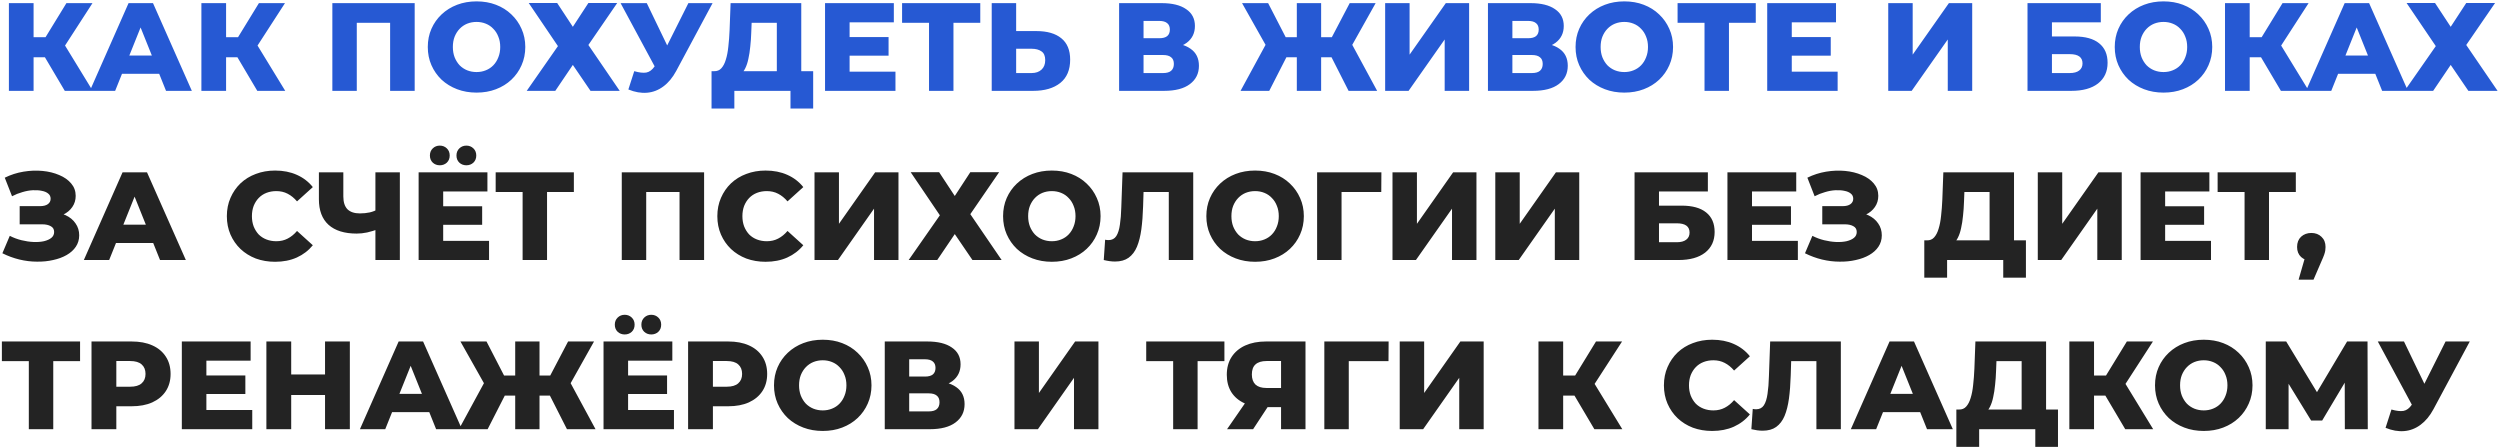 <?xml version="1.0" encoding="UTF-8"?> <svg xmlns="http://www.w3.org/2000/svg" width="798" height="143" viewBox="0 0 798 143" fill="none"><path d="M20.68 29L12.8 15.68L19.16 11.92L29.6 29H20.68ZM2.84 29V1H10.72V29H2.84ZM8.44 18.28V11.88H18.6V18.28H8.44ZM19.92 15.84L12.6 15.04L21.2 1H29.52L19.92 15.84ZM28.677 29L41.037 1H48.837L61.237 29H52.997L43.317 4.88H46.437L36.757 29H28.677ZM35.437 23.56L37.477 17.72H51.157L53.197 23.56H35.437ZM82.125 29L74.245 15.68L80.605 11.92L91.045 29H82.125ZM64.285 29V1H72.165V29H64.285ZM69.885 18.28V11.88H80.045V18.28H69.885ZM81.365 15.84L74.045 15.04L82.645 1H90.965L81.365 15.84ZM106.086 29V1H132.366V29H124.526V5.52L126.286 7.28H112.166L113.886 5.52V29H106.086ZM152.112 29.56C149.872 29.56 147.805 29.2 145.912 28.48C144.018 27.76 142.365 26.747 140.952 25.44C139.565 24.107 138.485 22.56 137.712 20.8C136.938 19.04 136.552 17.107 136.552 15C136.552 12.893 136.938 10.96 137.712 9.2C138.485 7.44 139.565 5.907 140.952 4.6C142.365 3.267 144.018 2.24 145.912 1.52C147.805 0.8 149.872 0.44 152.112 0.44C154.378 0.44 156.445 0.8 158.312 1.52C160.205 2.24 161.845 3.267 163.232 4.6C164.618 5.907 165.698 7.44 166.472 9.2C167.272 10.96 167.672 12.893 167.672 15C167.672 17.107 167.272 19.053 166.472 20.84C165.698 22.6 164.618 24.133 163.232 25.44C161.845 26.747 160.205 27.76 158.312 28.48C156.445 29.2 154.378 29.56 152.112 29.56ZM152.112 23C153.178 23 154.165 22.813 155.072 22.44C156.005 22.067 156.805 21.533 157.472 20.84C158.165 20.12 158.698 19.267 159.072 18.28C159.472 17.293 159.672 16.2 159.672 15C159.672 13.773 159.472 12.68 159.072 11.72C158.698 10.733 158.165 9.893 157.472 9.2C156.805 8.48 156.005 7.933 155.072 7.56C154.165 7.187 153.178 7 152.112 7C151.045 7 150.045 7.187 149.112 7.56C148.205 7.933 147.405 8.48 146.712 9.2C146.045 9.893 145.512 10.733 145.112 11.72C144.738 12.68 144.552 13.773 144.552 15C144.552 16.2 144.738 17.293 145.112 18.28C145.512 19.267 146.045 20.12 146.712 20.84C147.405 21.533 148.205 22.067 149.112 22.44C150.045 22.813 151.045 23 152.112 23ZM168.771 0.96H177.851L182.851 8.56L187.811 0.96H197.011L187.811 14.36L197.811 29H188.491L182.851 20.72L177.251 29H168.131L178.091 14.72L168.771 0.96ZM202.452 22.72C204.025 23.173 205.305 23.32 206.292 23.16C207.305 22.973 208.198 22.307 208.972 21.16L210.332 19.16L211.012 18.4L219.732 1H227.452L215.852 22.64C214.705 24.773 213.332 26.427 211.732 27.6C210.158 28.773 208.425 29.44 206.532 29.6C204.638 29.76 202.652 29.413 200.572 28.56L202.452 22.72ZM210.892 24.76L198.092 1H206.452L215.212 19.16L210.892 24.76ZM247.964 25.56V7.28H239.924L239.804 10.32C239.751 11.947 239.644 13.467 239.484 14.88C239.351 16.293 239.151 17.587 238.884 18.76C238.644 19.933 238.311 20.947 237.884 21.8C237.484 22.627 236.991 23.267 236.404 23.72L227.964 22.72C228.898 22.747 229.658 22.44 230.244 21.8C230.858 21.133 231.338 20.213 231.684 19.04C232.058 17.867 232.324 16.48 232.484 14.88C232.671 13.28 232.804 11.533 232.884 9.64L233.204 1H255.764V25.56H247.964ZM227.124 34.64V22.72H259.564V34.64H252.324V29H234.404V34.64H227.124ZM270.632 11.84H283.632V17.76H270.632V11.84ZM271.192 22.88H285.832V29H263.352V1H285.312V7.12H271.192V22.88ZM296.544 29V5.52L298.304 7.28H287.944V1H312.904V7.28H302.584L304.344 5.52V29H296.544ZM330.835 9.92C334.248 9.92 336.888 10.68 338.755 12.2C340.648 13.72 341.595 16 341.595 19.04C341.595 22.32 340.541 24.8 338.435 26.48C336.328 28.16 333.448 29 329.795 29H316.555V1H324.355V9.92H330.835ZM329.275 23.32C330.608 23.32 331.661 22.96 332.435 22.24C333.235 21.52 333.635 20.507 333.635 19.2C333.635 17.867 333.235 16.933 332.435 16.4C331.661 15.84 330.608 15.56 329.275 15.56H324.355V23.32H329.275ZM357.219 29V1H370.819C374.179 1 376.779 1.64 378.619 2.92C380.485 4.173 381.419 5.96 381.419 8.28C381.419 10.547 380.552 12.333 378.819 13.64C377.085 14.92 374.765 15.56 371.859 15.56L372.659 13.68C375.805 13.68 378.259 14.307 380.019 15.56C381.805 16.787 382.699 18.6 382.699 21C382.699 23.453 381.739 25.4 379.819 26.84C377.925 28.28 375.179 29 371.579 29H357.219ZM365.019 23.32H371.259C372.405 23.32 373.259 23.08 373.819 22.6C374.405 22.093 374.699 21.36 374.699 20.4C374.699 19.44 374.405 18.733 373.819 18.28C373.259 17.8 372.405 17.56 371.259 17.56H365.019V23.32ZM365.019 12.2H370.059C371.179 12.2 372.019 11.973 372.579 11.52C373.139 11.04 373.419 10.347 373.419 9.44C373.419 8.533 373.139 7.853 372.579 7.4C372.019 6.92 371.179 6.68 370.059 6.68H365.019V12.2ZM430.465 29L423.705 15.68L430.345 11.92L439.585 29H430.465ZM419.385 18.28V11.88H428.425V18.28H419.385ZM430.785 15.84L423.465 15.04L430.825 1H439.105L430.785 15.84ZM405.145 29H395.985L405.265 11.92L411.945 15.68L405.145 29ZM421.705 29H413.945V1H421.705V29ZM416.265 18.28H407.185V11.88H416.265V18.28ZM404.825 15.84L396.465 1H404.785L412.025 15.04L404.825 15.84ZM442.141 29V1H449.941V17.44L461.501 1H468.941V29H461.141V12.6L449.621 29H442.141ZM474.953 29V1H488.553C491.913 1 494.513 1.64 496.353 2.92C498.22 4.173 499.153 5.96 499.153 8.28C499.153 10.547 498.286 12.333 496.553 13.64C494.82 14.92 492.5 15.56 489.593 15.56L490.393 13.68C493.54 13.68 495.993 14.307 497.753 15.56C499.54 16.787 500.433 18.6 500.433 21C500.433 23.453 499.473 25.4 497.553 26.84C495.66 28.28 492.913 29 489.313 29H474.953ZM482.753 23.32H488.993C490.14 23.32 490.993 23.08 491.553 22.6C492.14 22.093 492.433 21.36 492.433 20.4C492.433 19.44 492.14 18.733 491.553 18.28C490.993 17.8 490.14 17.56 488.993 17.56H482.753V23.32ZM482.753 12.2H487.793C488.913 12.2 489.753 11.973 490.313 11.52C490.873 11.04 491.153 10.347 491.153 9.44C491.153 8.533 490.873 7.853 490.313 7.4C489.753 6.92 488.913 6.68 487.793 6.68H482.753V12.2ZM518.479 29.56C516.239 29.56 514.172 29.2 512.279 28.48C510.385 27.76 508.732 26.747 507.319 25.44C505.932 24.107 504.852 22.56 504.079 20.8C503.305 19.04 502.919 17.107 502.919 15C502.919 12.893 503.305 10.96 504.079 9.2C504.852 7.44 505.932 5.907 507.319 4.6C508.732 3.267 510.385 2.24 512.279 1.52C514.172 0.8 516.239 0.44 518.479 0.44C520.745 0.44 522.812 0.8 524.679 1.52C526.572 2.24 528.212 3.267 529.599 4.6C530.985 5.907 532.065 7.44 532.839 9.2C533.639 10.96 534.039 12.893 534.039 15C534.039 17.107 533.639 19.053 532.839 20.84C532.065 22.6 530.985 24.133 529.599 25.44C528.212 26.747 526.572 27.76 524.679 28.48C522.812 29.2 520.745 29.56 518.479 29.56ZM518.479 23C519.545 23 520.532 22.813 521.439 22.44C522.372 22.067 523.172 21.533 523.839 20.84C524.532 20.12 525.065 19.267 525.439 18.28C525.839 17.293 526.039 16.2 526.039 15C526.039 13.773 525.839 12.68 525.439 11.72C525.065 10.733 524.532 9.893 523.839 9.2C523.172 8.48 522.372 7.933 521.439 7.56C520.532 7.187 519.545 7 518.479 7C517.412 7 516.412 7.187 515.479 7.56C514.572 7.933 513.772 8.48 513.079 9.2C512.412 9.893 511.879 10.733 511.479 11.72C511.105 12.68 510.919 13.773 510.919 15C510.919 16.2 511.105 17.293 511.479 18.28C511.879 19.267 512.412 20.12 513.079 20.84C513.772 21.533 514.572 22.067 515.479 22.44C516.412 22.813 517.412 23 518.479 23ZM544.083 29V5.52L545.843 7.28H535.483V1H560.443V7.28H550.123L551.883 5.52V29H544.083ZM571.374 11.84H584.374V17.76H571.374V11.84ZM571.934 22.88H586.574V29H564.094V1H586.054V7.12H571.934V22.88ZM602.727 29V1H610.527V17.44L622.087 1H629.527V29H621.727V12.6L610.207 29H602.727ZM647.18 29V1H670.58V7.12H654.98V11.64H662.22C665.633 11.64 668.233 12.36 670.02 13.8C671.833 15.24 672.74 17.32 672.74 20.04C672.74 22.84 671.726 25.04 669.7 26.64C667.673 28.213 664.833 29 661.18 29H647.18ZM654.98 23.32H660.66C661.966 23.32 662.966 23.053 663.66 22.52C664.38 21.987 664.74 21.227 664.74 20.24C664.74 18.267 663.38 17.28 660.66 17.28H654.98V23.32ZM690.588 29.56C688.348 29.56 686.281 29.2 684.388 28.48C682.495 27.76 680.841 26.747 679.428 25.44C678.041 24.107 676.961 22.56 676.188 20.8C675.415 19.04 675.028 17.107 675.028 15C675.028 12.893 675.415 10.96 676.188 9.2C676.961 7.44 678.041 5.907 679.428 4.6C680.841 3.267 682.495 2.24 684.388 1.52C686.281 0.8 688.348 0.44 690.588 0.44C692.855 0.44 694.921 0.8 696.788 1.52C698.681 2.24 700.321 3.267 701.708 4.6C703.095 5.907 704.175 7.44 704.948 9.2C705.748 10.96 706.148 12.893 706.148 15C706.148 17.107 705.748 19.053 704.948 20.84C704.175 22.6 703.095 24.133 701.708 25.44C700.321 26.747 698.681 27.76 696.788 28.48C694.921 29.2 692.855 29.56 690.588 29.56ZM690.588 23C691.655 23 692.641 22.813 693.548 22.44C694.481 22.067 695.281 21.533 695.948 20.84C696.641 20.12 697.175 19.267 697.548 18.28C697.948 17.293 698.148 16.2 698.148 15C698.148 13.773 697.948 12.68 697.548 11.72C697.175 10.733 696.641 9.893 695.948 9.2C695.281 8.48 694.481 7.933 693.548 7.56C692.641 7.187 691.655 7 690.588 7C689.521 7 688.521 7.187 687.588 7.56C686.681 7.933 685.881 8.48 685.188 9.2C684.521 9.893 683.988 10.733 683.588 11.72C683.215 12.68 683.028 13.773 683.028 15C683.028 16.2 683.215 17.293 683.588 18.28C683.988 19.267 684.521 20.12 685.188 20.84C685.881 21.533 686.681 22.067 687.588 22.44C688.521 22.813 689.521 23 690.588 23ZM728.063 29L720.183 15.68L726.543 11.92L736.983 29H728.063ZM710.223 29V1H718.103V29H710.223ZM715.823 18.28V11.88H725.983V18.28H715.823ZM727.303 15.84L719.983 15.04L728.583 1H736.903L727.303 15.84ZM736.059 29L748.419 1H756.219L768.619 29H760.379L750.699 4.88H753.819L744.139 29H736.059ZM742.819 23.56L744.859 17.72H758.539L760.579 23.56H742.819ZM768.185 0.96H777.265L782.265 8.56L787.225 0.96H796.425L787.225 14.36L797.225 29H787.905L782.265 20.72L776.665 29H767.545L777.505 14.72L768.185 0.96Z" fill="#2659D3"></path><path d="M0.76 80.84L3.12 75.28C4.32 75.893 5.573 76.36 6.88 76.68C8.187 77 9.453 77.187 10.68 77.24C11.907 77.293 13.013 77.213 14 77C15.013 76.76 15.813 76.4 16.4 75.92C16.987 75.44 17.28 74.813 17.28 74.04C17.28 73.187 16.92 72.573 16.2 72.2C15.507 71.8 14.587 71.6 13.44 71.6H6.28V65.8H12.8C13.867 65.8 14.693 65.587 15.28 65.16C15.867 64.733 16.16 64.16 16.16 63.44C16.16 62.747 15.907 62.2 15.4 61.8C14.893 61.373 14.213 61.08 13.36 60.92C12.507 60.733 11.547 60.667 10.48 60.72C9.413 60.773 8.307 60.973 7.16 61.32C6.013 61.64 4.907 62.08 3.84 62.64L1.52 56.72C3.413 55.787 5.4 55.147 7.48 54.8C9.56 54.453 11.587 54.373 13.56 54.56C15.533 54.747 17.32 55.187 18.92 55.88C20.52 56.547 21.787 57.44 22.72 58.56C23.68 59.68 24.16 61 24.16 62.52C24.16 63.853 23.8 65.04 23.08 66.08C22.36 67.12 21.387 67.933 20.16 68.52C18.933 69.107 17.52 69.4 15.92 69.4L16.12 67.72C17.96 67.72 19.56 68.04 20.92 68.68C22.307 69.32 23.373 70.2 24.12 71.32C24.893 72.413 25.28 73.68 25.28 75.12C25.28 76.48 24.92 77.693 24.2 78.76C23.507 79.8 22.533 80.68 21.28 81.4C20.027 82.12 18.587 82.653 16.96 83C15.36 83.373 13.64 83.547 11.8 83.52C9.96 83.52 8.093 83.293 6.2 82.84C4.333 82.387 2.52 81.72 0.76 80.84ZM26.762 83L39.123 55H46.922L59.322 83H51.083L41.403 58.88H44.523L34.843 83H26.762ZM33.523 77.56L35.562 71.72H49.242L51.282 77.56H33.523ZM87.812 83.56C85.599 83.56 83.545 83.213 81.652 82.52C79.785 81.8 78.159 80.787 76.772 79.48C75.412 78.173 74.345 76.64 73.572 74.88C72.799 73.093 72.412 71.133 72.412 69C72.412 66.867 72.799 64.92 73.572 63.16C74.345 61.373 75.412 59.827 76.772 58.52C78.159 57.213 79.785 56.213 81.652 55.52C83.545 54.8 85.599 54.44 87.812 54.44C90.398 54.44 92.705 54.893 94.732 55.8C96.785 56.707 98.492 58.013 99.852 59.72L94.812 64.28C93.905 63.213 92.905 62.4 91.812 61.84C90.745 61.28 89.545 61 88.212 61C87.065 61 86.012 61.187 85.052 61.56C84.092 61.933 83.265 62.48 82.572 63.2C81.905 63.893 81.372 64.733 80.972 65.72C80.599 66.707 80.412 67.8 80.412 69C80.412 70.2 80.599 71.293 80.972 72.28C81.372 73.267 81.905 74.12 82.572 74.84C83.265 75.533 84.092 76.067 85.052 76.44C86.012 76.813 87.065 77 88.212 77C89.545 77 90.745 76.72 91.812 76.16C92.905 75.6 93.905 74.787 94.812 73.72L99.852 78.28C98.492 79.96 96.785 81.267 94.732 82.2C92.705 83.107 90.398 83.56 87.812 83.56ZM120.912 73.08C119.605 73.56 118.365 73.933 117.192 74.2C116.045 74.44 114.938 74.56 113.872 74.56C109.952 74.56 106.952 73.627 104.872 71.76C102.818 69.893 101.792 67.173 101.792 63.6V55H109.592V62.72C109.592 64.533 110.032 65.893 110.912 66.8C111.818 67.68 113.138 68.12 114.872 68.12C115.992 68.12 117.045 68.013 118.032 67.8C119.045 67.56 119.938 67.2 120.712 66.72L120.912 73.08ZM119.832 83V55H127.632V83H119.832ZM140.905 65.84H153.905V71.76H140.905V65.84ZM141.465 76.88H156.105V83H133.625V55H155.585V61.12H141.465V76.88ZM148.865 52.76C147.985 52.76 147.238 52.48 146.625 51.92C146.012 51.333 145.705 50.573 145.705 49.64C145.705 48.707 146.012 47.947 146.625 47.36C147.238 46.773 147.985 46.48 148.865 46.48C149.745 46.48 150.492 46.773 151.105 47.36C151.718 47.947 152.025 48.707 152.025 49.64C152.025 50.573 151.718 51.333 151.105 51.92C150.492 52.48 149.745 52.76 148.865 52.76ZM140.385 52.76C139.505 52.76 138.758 52.48 138.145 51.92C137.532 51.333 137.225 50.573 137.225 49.64C137.225 48.707 137.532 47.947 138.145 47.36C138.758 46.773 139.505 46.48 140.385 46.48C141.265 46.48 142.012 46.773 142.625 47.36C143.238 47.947 143.545 48.707 143.545 49.64C143.545 50.573 143.238 51.333 142.625 51.92C142.012 52.48 141.265 52.76 140.385 52.76ZM166.817 83V59.52L168.577 61.28H158.217V55H183.177V61.28H172.857L174.617 59.52V83H166.817ZM198.469 83V55H224.749V83H216.909V59.52L218.669 61.28H204.549L206.269 59.52V83H198.469ZM244.374 83.56C242.161 83.56 240.108 83.213 238.214 82.52C236.348 81.8 234.721 80.787 233.334 79.48C231.974 78.173 230.908 76.64 230.134 74.88C229.361 73.093 228.974 71.133 228.974 69C228.974 66.867 229.361 64.92 230.134 63.16C230.908 61.373 231.974 59.827 233.334 58.52C234.721 57.213 236.348 56.213 238.214 55.52C240.108 54.8 242.161 54.44 244.374 54.44C246.961 54.44 249.268 54.893 251.294 55.8C253.348 56.707 255.054 58.013 256.414 59.72L251.374 64.28C250.468 63.213 249.468 62.4 248.374 61.84C247.308 61.28 246.108 61 244.774 61C243.628 61 242.574 61.187 241.614 61.56C240.654 61.933 239.828 62.48 239.134 63.2C238.468 63.893 237.934 64.733 237.534 65.72C237.161 66.707 236.974 67.8 236.974 69C236.974 70.2 237.161 71.293 237.534 72.28C237.934 73.267 238.468 74.12 239.134 74.84C239.828 75.533 240.654 76.067 241.614 76.44C242.574 76.813 243.628 77 244.774 77C246.108 77 247.308 76.72 248.374 76.16C249.468 75.6 250.468 74.787 251.374 73.72L256.414 78.28C255.054 79.96 253.348 81.267 251.294 82.2C249.268 83.107 246.961 83.56 244.374 83.56ZM259.992 83V55H267.792V71.44L279.352 55H286.792V83H278.992V66.6L267.472 83H259.992ZM290.685 54.96H299.765L304.765 62.56L309.725 54.96H318.925L309.725 68.36L319.725 83H310.405L304.765 74.72L299.165 83H290.045L300.005 68.72L290.685 54.96ZM335.744 83.56C333.504 83.56 331.438 83.2 329.544 82.48C327.651 81.76 325.998 80.747 324.584 79.44C323.198 78.107 322.118 76.56 321.344 74.8C320.571 73.04 320.184 71.107 320.184 69C320.184 66.893 320.571 64.96 321.344 63.2C322.118 61.44 323.198 59.907 324.584 58.6C325.998 57.267 327.651 56.24 329.544 55.52C331.438 54.8 333.504 54.44 335.744 54.44C338.011 54.44 340.078 54.8 341.944 55.52C343.838 56.24 345.478 57.267 346.864 58.6C348.251 59.907 349.331 61.44 350.104 63.2C350.904 64.96 351.304 66.893 351.304 69C351.304 71.107 350.904 73.053 350.104 74.84C349.331 76.6 348.251 78.133 346.864 79.44C345.478 80.747 343.838 81.76 341.944 82.48C340.078 83.2 338.011 83.56 335.744 83.56ZM335.744 77C336.811 77 337.798 76.813 338.704 76.44C339.638 76.067 340.438 75.533 341.104 74.84C341.798 74.12 342.331 73.267 342.704 72.28C343.104 71.293 343.304 70.2 343.304 69C343.304 67.773 343.104 66.68 342.704 65.72C342.331 64.733 341.798 63.893 341.104 63.2C340.438 62.48 339.638 61.933 338.704 61.56C337.798 61.187 336.811 61 335.744 61C334.678 61 333.678 61.187 332.744 61.56C331.838 61.933 331.038 62.48 330.344 63.2C329.678 63.893 329.144 64.733 328.744 65.72C328.371 66.68 328.184 67.773 328.184 69C328.184 70.2 328.371 71.293 328.744 72.28C329.144 73.267 329.678 74.12 330.344 74.84C331.038 75.533 331.838 76.067 332.744 76.44C333.678 76.813 334.678 77 335.744 77ZM355.918 83.48C355.384 83.48 354.811 83.44 354.198 83.36C353.611 83.28 352.984 83.16 352.318 83L352.758 76.52C353.131 76.6 353.491 76.64 353.838 76.64C354.931 76.64 355.758 76.213 356.318 75.36C356.878 74.48 357.264 73.253 357.478 71.68C357.718 70.107 357.864 68.267 357.918 66.16L358.318 55H380.878V83H373.078V59.52L374.798 61.28H363.478L365.078 59.44L364.878 65.84C364.798 68.56 364.611 71.013 364.318 73.2C364.024 75.36 363.558 77.213 362.918 78.76C362.278 80.28 361.384 81.453 360.238 82.28C359.118 83.08 357.678 83.48 355.918 83.48ZM400.627 83.56C398.387 83.56 396.321 83.2 394.427 82.48C392.534 81.76 390.881 80.747 389.467 79.44C388.081 78.107 387.001 76.56 386.227 74.8C385.454 73.04 385.067 71.107 385.067 69C385.067 66.893 385.454 64.96 386.227 63.2C387.001 61.44 388.081 59.907 389.467 58.6C390.881 57.267 392.534 56.24 394.427 55.52C396.321 54.8 398.387 54.44 400.627 54.44C402.894 54.44 404.961 54.8 406.827 55.52C408.721 56.24 410.361 57.267 411.747 58.6C413.134 59.907 414.214 61.44 414.987 63.2C415.787 64.96 416.187 66.893 416.187 69C416.187 71.107 415.787 73.053 414.987 74.84C414.214 76.6 413.134 78.133 411.747 79.44C410.361 80.747 408.721 81.76 406.827 82.48C404.961 83.2 402.894 83.56 400.627 83.56ZM400.627 77C401.694 77 402.681 76.813 403.587 76.44C404.521 76.067 405.321 75.533 405.987 74.84C406.681 74.12 407.214 73.267 407.587 72.28C407.987 71.293 408.187 70.2 408.187 69C408.187 67.773 407.987 66.68 407.587 65.72C407.214 64.733 406.681 63.893 405.987 63.2C405.321 62.48 404.521 61.933 403.587 61.56C402.681 61.187 401.694 61 400.627 61C399.561 61 398.561 61.187 397.627 61.56C396.721 61.933 395.921 62.48 395.227 63.2C394.561 63.893 394.027 64.733 393.627 65.72C393.254 66.68 393.067 67.773 393.067 69C393.067 70.2 393.254 71.293 393.627 72.28C394.027 73.267 394.561 74.12 395.227 74.84C395.921 75.533 396.721 76.067 397.627 76.44C398.561 76.813 399.561 77 400.627 77ZM420.422 83V55H440.942L440.902 61.28H426.462L428.222 59.52V83H420.422ZM444.484 83V55H452.284V71.44L463.844 55H471.284V83H463.484V66.6L451.964 83H444.484ZM477.297 83V55H485.097V71.44L496.657 55H504.097V83H496.297V66.6L484.777 83H477.297ZM521.75 83V55H545.15V61.12H529.55V65.64H536.79C540.203 65.64 542.803 66.36 544.59 67.8C546.403 69.24 547.31 71.32 547.31 74.04C547.31 76.84 546.297 79.04 544.27 80.64C542.243 82.213 539.403 83 535.75 83H521.75ZM529.55 77.32H535.23C536.537 77.32 537.537 77.053 538.23 76.52C538.95 75.987 539.31 75.227 539.31 74.24C539.31 72.267 537.95 71.28 535.23 71.28H529.55V77.32ZM558.678 65.84H571.678V71.76H558.678V65.84ZM559.238 76.88H573.878V83H551.398V55H573.358V61.12H559.238V76.88ZM576.151 80.84L578.511 75.28C579.711 75.893 580.964 76.36 582.271 76.68C583.577 77 584.844 77.187 586.071 77.24C587.297 77.293 588.404 77.213 589.391 77C590.404 76.76 591.204 76.4 591.791 75.92C592.377 75.44 592.671 74.813 592.671 74.04C592.671 73.187 592.311 72.573 591.591 72.2C590.897 71.8 589.977 71.6 588.831 71.6H581.671V65.8H588.191C589.257 65.8 590.084 65.587 590.671 65.16C591.257 64.733 591.551 64.16 591.551 63.44C591.551 62.747 591.297 62.2 590.791 61.8C590.284 61.373 589.604 61.08 588.751 60.92C587.897 60.733 586.937 60.667 585.871 60.72C584.804 60.773 583.697 60.973 582.551 61.32C581.404 61.64 580.297 62.08 579.231 62.64L576.911 56.72C578.804 55.787 580.791 55.147 582.871 54.8C584.951 54.453 586.977 54.373 588.951 54.56C590.924 54.747 592.711 55.187 594.311 55.88C595.911 56.547 597.177 57.44 598.111 58.56C599.071 59.68 599.551 61 599.551 62.52C599.551 63.853 599.191 65.04 598.471 66.08C597.751 67.12 596.777 67.933 595.551 68.52C594.324 69.107 592.911 69.4 591.311 69.4L591.511 67.72C593.351 67.72 594.951 68.04 596.311 68.68C597.697 69.32 598.764 70.2 599.511 71.32C600.284 72.413 600.671 73.68 600.671 75.12C600.671 76.48 600.311 77.693 599.591 78.76C598.897 79.8 597.924 80.68 596.671 81.4C595.417 82.12 593.977 82.653 592.351 83C590.751 83.373 589.031 83.547 587.191 83.52C585.351 83.52 583.484 83.293 581.591 82.84C579.724 82.387 577.911 81.72 576.151 80.84ZM635.074 79.56V61.28H627.034L626.914 64.32C626.86 65.947 626.754 67.467 626.594 68.88C626.46 70.293 626.26 71.587 625.994 72.76C625.754 73.933 625.42 74.947 624.994 75.8C624.594 76.627 624.1 77.267 623.514 77.72L615.074 76.72C616.007 76.747 616.767 76.44 617.354 75.8C617.967 75.133 618.447 74.213 618.794 73.04C619.167 71.867 619.434 70.48 619.594 68.88C619.78 67.28 619.914 65.533 619.994 63.64L620.314 55H642.874V79.56H635.074ZM614.234 88.64V76.72H646.674V88.64H639.434V83H621.514V88.64H614.234ZM650.461 83V55H658.261V71.44L669.821 55H677.261V83H669.461V66.6L657.941 83H650.461ZM690.553 65.84H703.553V71.76H690.553V65.84ZM691.113 76.88H705.753V83H683.273V55H705.233V61.12H691.113V76.88ZM716.466 83V59.52L718.226 61.28H707.866V55H732.826V61.28H722.506L724.266 59.52V83H716.466ZM733.709 89.28L736.709 78.88L737.789 83.2C736.456 83.2 735.363 82.813 734.509 82.04C733.656 81.24 733.229 80.173 733.229 78.84C733.229 77.453 733.656 76.36 734.509 75.56C735.389 74.76 736.483 74.36 737.789 74.36C739.096 74.36 740.176 74.773 741.029 75.6C741.883 76.4 742.309 77.48 742.309 78.84C742.309 79.213 742.283 79.587 742.229 79.96C742.176 80.333 742.056 80.787 741.869 81.32C741.683 81.853 741.389 82.56 740.989 83.44L738.469 89.28H733.709ZM9.2 137V113.52L10.96 115.28H0.6V109H25.56V115.28H15.24L17 113.52V137H9.2ZM29.211 137V109H42.011C44.571 109 46.771 109.413 48.611 110.24C50.478 111.067 51.918 112.267 52.931 113.84C53.944 115.387 54.451 117.227 54.451 119.36C54.451 121.467 53.944 123.293 52.931 124.84C51.918 126.387 50.478 127.587 48.611 128.44C46.771 129.267 44.571 129.68 42.011 129.68H33.611L37.131 126.24V137H29.211ZM37.131 127.08L33.611 123.44H41.531C43.184 123.44 44.411 123.08 45.211 122.36C46.038 121.64 46.451 120.64 46.451 119.36C46.451 118.053 46.038 117.04 45.211 116.32C44.411 115.6 43.184 115.24 41.531 115.24H33.611L37.131 111.6V127.08ZM65.319 119.84H78.319V125.76H65.319V119.84ZM65.879 130.88H80.519V137H58.039V109H79.999V115.12H65.879V130.88ZM103.751 109H111.671V137H103.751V109ZM92.951 137H85.031V109H92.951V137ZM104.311 126.08H92.391V119.52H104.311V126.08ZM114.888 137L127.248 109H135.048L147.448 137H139.208L129.528 112.88H132.648L122.968 137H114.888ZM121.648 131.56L123.688 125.72H137.368L139.408 131.56H121.648ZM180.973 137L174.213 123.68L180.853 119.92L190.093 137H180.973ZM169.893 126.28V119.88H178.933V126.28H169.893ZM181.293 123.84L173.973 123.04L181.333 109H189.613L181.293 123.84ZM155.653 137H146.493L155.773 119.92L162.453 123.68L155.653 137ZM172.213 137H164.453V109H172.213V137ZM166.773 126.28H157.693V119.88H166.773V126.28ZM155.333 123.84L146.973 109H155.293L162.533 123.04L155.333 123.84ZM199.928 119.84H212.928V125.76H199.928V119.84ZM200.488 130.88H215.128V137H192.648V109H214.608V115.12H200.488V130.88ZM207.888 106.76C207.008 106.76 206.262 106.48 205.648 105.92C205.035 105.333 204.728 104.573 204.728 103.64C204.728 102.707 205.035 101.947 205.648 101.36C206.262 100.773 207.008 100.48 207.888 100.48C208.768 100.48 209.515 100.773 210.128 101.36C210.742 101.947 211.048 102.707 211.048 103.64C211.048 104.573 210.742 105.333 210.128 105.92C209.515 106.48 208.768 106.76 207.888 106.76ZM199.408 106.76C198.528 106.76 197.782 106.48 197.168 105.92C196.555 105.333 196.248 104.573 196.248 103.64C196.248 102.707 196.555 101.947 197.168 101.36C197.782 100.773 198.528 100.48 199.408 100.48C200.288 100.48 201.035 100.773 201.648 101.36C202.262 101.947 202.568 102.707 202.568 103.64C202.568 104.573 202.262 105.333 201.648 105.92C201.035 106.48 200.288 106.76 199.408 106.76ZM219.641 137V109H232.441C235.001 109 237.201 109.413 239.041 110.24C240.907 111.067 242.347 112.267 243.361 113.84C244.374 115.387 244.881 117.227 244.881 119.36C244.881 121.467 244.374 123.293 243.361 124.84C242.347 126.387 240.907 127.587 239.041 128.44C237.201 129.267 235.001 129.68 232.441 129.68H224.041L227.561 126.24V137H219.641ZM227.561 127.08L224.041 123.44H231.961C233.614 123.44 234.841 123.08 235.641 122.36C236.467 121.64 236.881 120.64 236.881 119.36C236.881 118.053 236.467 117.04 235.641 116.32C234.841 115.6 233.614 115.24 231.961 115.24H224.041L227.561 111.6V127.08ZM262.619 137.56C260.379 137.56 258.313 137.2 256.419 136.48C254.526 135.76 252.873 134.747 251.459 133.44C250.073 132.107 248.993 130.56 248.219 128.8C247.446 127.04 247.059 125.107 247.059 123C247.059 120.893 247.446 118.96 248.219 117.2C248.993 115.44 250.073 113.907 251.459 112.6C252.873 111.267 254.526 110.24 256.419 109.52C258.313 108.8 260.379 108.44 262.619 108.44C264.886 108.44 266.953 108.8 268.819 109.52C270.713 110.24 272.353 111.267 273.739 112.6C275.126 113.907 276.206 115.44 276.979 117.2C277.779 118.96 278.179 120.893 278.179 123C278.179 125.107 277.779 127.053 276.979 128.84C276.206 130.6 275.126 132.133 273.739 133.44C272.353 134.747 270.713 135.76 268.819 136.48C266.953 137.2 264.886 137.56 262.619 137.56ZM262.619 131C263.686 131 264.673 130.813 265.579 130.44C266.513 130.067 267.313 129.533 267.979 128.84C268.673 128.12 269.206 127.267 269.579 126.28C269.979 125.293 270.179 124.2 270.179 123C270.179 121.773 269.979 120.68 269.579 119.72C269.206 118.733 268.673 117.893 267.979 117.2C267.313 116.48 266.513 115.933 265.579 115.56C264.673 115.187 263.686 115 262.619 115C261.553 115 260.553 115.187 259.619 115.56C258.713 115.933 257.913 116.48 257.219 117.2C256.553 117.893 256.019 118.733 255.619 119.72C255.246 120.68 255.059 121.773 255.059 123C255.059 124.2 255.246 125.293 255.619 126.28C256.019 127.267 256.553 128.12 257.219 128.84C257.913 129.533 258.713 130.067 259.619 130.44C260.553 130.813 261.553 131 262.619 131ZM282.414 137V109H296.014C299.374 109 301.974 109.64 303.814 110.92C305.681 112.173 306.614 113.96 306.614 116.28C306.614 118.547 305.747 120.333 304.014 121.64C302.281 122.92 299.961 123.56 297.054 123.56L297.854 121.68C301.001 121.68 303.454 122.307 305.214 123.56C307.001 124.787 307.894 126.6 307.894 129C307.894 131.453 306.934 133.4 305.014 134.84C303.121 136.28 300.374 137 296.774 137H282.414ZM290.214 131.32H296.454C297.601 131.32 298.454 131.08 299.014 130.6C299.601 130.093 299.894 129.36 299.894 128.4C299.894 127.44 299.601 126.733 299.014 126.28C298.454 125.8 297.601 125.56 296.454 125.56H290.214V131.32ZM290.214 120.2H295.254C296.374 120.2 297.214 119.973 297.774 119.52C298.334 119.04 298.614 118.347 298.614 117.44C298.614 116.533 298.334 115.853 297.774 115.4C297.214 114.92 296.374 114.68 295.254 114.68H290.214V120.2ZM323.82 137V109H331.62V125.44L343.18 109H350.62V137H342.82V120.6L331.3 137H323.82ZM374.473 137V113.52L376.233 115.28H365.873V109H390.833V115.28H380.513L382.273 113.52V137H374.473ZM408.913 137V128.32L410.793 129.96H403.713C401.207 129.96 399.047 129.547 397.233 128.72C395.42 127.893 394.02 126.707 393.033 125.16C392.073 123.613 391.593 121.773 391.593 119.64C391.593 117.427 392.1 115.533 393.113 113.96C394.153 112.36 395.607 111.133 397.473 110.28C399.367 109.427 401.58 109 404.113 109H416.713V137H408.913ZM391.673 137L398.673 126.88H406.633L399.993 137H391.673ZM408.913 125.8V113.28L410.793 115.24H404.273C402.727 115.24 401.553 115.6 400.753 116.32C399.98 117.013 399.593 118.08 399.593 119.52C399.593 120.933 399.98 122.013 400.753 122.76C401.553 123.48 402.7 123.84 404.193 123.84H410.793L408.913 125.8ZM422.727 137V109H443.247L443.207 115.28H428.767L430.527 113.52V137H422.727ZM446.789 137V109H454.589V125.44L466.149 109H473.589V137H465.789V120.6L454.269 137H446.789ZM508.922 137L501.042 123.68L507.402 119.92L517.842 137H508.922ZM491.082 137V109H498.962V137H491.082ZM496.682 126.28V119.88H506.842V126.28H496.682ZM508.162 123.84L500.842 123.04L509.442 109H517.762L508.162 123.84ZM546.523 137.56C544.309 137.56 542.256 137.213 540.363 136.52C538.496 135.8 536.869 134.787 535.483 133.48C534.123 132.173 533.056 130.64 532.283 128.88C531.509 127.093 531.123 125.133 531.123 123C531.123 120.867 531.509 118.92 532.283 117.16C533.056 115.373 534.123 113.827 535.483 112.52C536.869 111.213 538.496 110.213 540.363 109.52C542.256 108.8 544.309 108.44 546.523 108.44C549.109 108.44 551.416 108.893 553.443 109.8C555.496 110.707 557.203 112.013 558.563 113.72L553.523 118.28C552.616 117.213 551.616 116.4 550.523 115.84C549.456 115.28 548.256 115 546.923 115C545.776 115 544.723 115.187 543.763 115.56C542.803 115.933 541.976 116.48 541.283 117.2C540.616 117.893 540.083 118.733 539.683 119.72C539.309 120.707 539.123 121.8 539.123 123C539.123 124.2 539.309 125.293 539.683 126.28C540.083 127.267 540.616 128.12 541.283 128.84C541.976 129.533 542.803 130.067 543.763 130.44C544.723 130.813 545.776 131 546.923 131C548.256 131 549.456 130.72 550.523 130.16C551.616 129.6 552.616 128.787 553.523 127.72L558.563 132.28C557.203 133.96 555.496 135.267 553.443 136.2C551.416 137.107 549.109 137.56 546.523 137.56ZM562.637 137.48C562.103 137.48 561.53 137.44 560.917 137.36C560.33 137.28 559.703 137.16 559.037 137L559.477 130.52C559.85 130.6 560.21 130.64 560.557 130.64C561.65 130.64 562.477 130.213 563.037 129.36C563.597 128.48 563.983 127.253 564.197 125.68C564.437 124.107 564.583 122.267 564.637 120.16L565.037 109H587.597V137H579.797V113.52L581.517 115.28H570.197L571.797 113.44L571.597 119.84C571.517 122.56 571.33 125.013 571.037 127.2C570.743 129.36 570.277 131.213 569.637 132.76C568.997 134.28 568.103 135.453 566.957 136.28C565.837 137.08 564.397 137.48 562.637 137.48ZM590.786 137L603.146 109H610.946L623.346 137H615.106L605.426 112.88H608.546L598.866 137H590.786ZM597.546 131.56L599.586 125.72H613.266L615.306 131.56H597.546ZM645.308 133.56V115.28H637.268L637.148 118.32C637.095 119.947 636.988 121.467 636.828 122.88C636.695 124.293 636.495 125.587 636.228 126.76C635.988 127.933 635.655 128.947 635.228 129.8C634.828 130.627 634.335 131.267 633.748 131.72L625.308 130.72C626.241 130.747 627.001 130.44 627.588 129.8C628.201 129.133 628.681 128.213 629.028 127.04C629.401 125.867 629.668 124.48 629.828 122.88C630.015 121.28 630.148 119.533 630.228 117.64L630.548 109H653.108V133.56H645.308ZM624.468 142.64V130.72H656.908V142.64H649.668V137H631.748V142.64H624.468ZM678.375 137L670.495 123.68L676.855 119.92L687.295 137H678.375ZM660.535 137V109H668.415V137H660.535ZM666.135 126.28V119.88H676.295V126.28H666.135ZM677.615 123.84L670.295 123.04L678.895 109H687.215L677.615 123.84ZM703.44 137.56C701.2 137.56 699.133 137.2 697.24 136.48C695.346 135.76 693.693 134.747 692.28 133.44C690.893 132.107 689.813 130.56 689.04 128.8C688.266 127.04 687.88 125.107 687.88 123C687.88 120.893 688.266 118.96 689.04 117.2C689.813 115.44 690.893 113.907 692.28 112.6C693.693 111.267 695.346 110.24 697.24 109.52C699.133 108.8 701.2 108.44 703.44 108.44C705.706 108.44 707.773 108.8 709.64 109.52C711.533 110.24 713.173 111.267 714.56 112.6C715.946 113.907 717.026 115.44 717.8 117.2C718.6 118.96 719 120.893 719 123C719 125.107 718.6 127.053 717.8 128.84C717.026 130.6 715.946 132.133 714.56 133.44C713.173 134.747 711.533 135.76 709.64 136.48C707.773 137.2 705.706 137.56 703.44 137.56ZM703.44 131C704.506 131 705.493 130.813 706.4 130.44C707.333 130.067 708.133 129.533 708.8 128.84C709.493 128.12 710.026 127.267 710.4 126.28C710.8 125.293 711 124.2 711 123C711 121.773 710.8 120.68 710.4 119.72C710.026 118.733 709.493 117.893 708.8 117.2C708.133 116.48 707.333 115.933 706.4 115.56C705.493 115.187 704.506 115 703.44 115C702.373 115 701.373 115.187 700.44 115.56C699.533 115.933 698.733 116.48 698.04 117.2C697.373 117.893 696.84 118.733 696.44 119.72C696.066 120.68 695.88 121.773 695.88 123C695.88 124.2 696.066 125.293 696.44 126.28C696.84 127.267 697.373 128.12 698.04 128.84C698.733 129.533 699.533 130.067 700.44 130.44C701.373 130.813 702.373 131 703.44 131ZM723.234 137V109H729.754L741.314 128.04H737.874L749.194 109H755.714L755.794 137H748.474L748.434 120.08H749.674L741.234 134.24H737.714L729.034 120.08H730.514V137H723.234ZM763.35 130.72C764.923 131.173 766.203 131.32 767.19 131.16C768.203 130.973 769.097 130.307 769.87 129.16L771.23 127.16L771.91 126.4L780.63 109H788.35L776.75 130.64C775.603 132.773 774.23 134.427 772.63 135.6C771.057 136.773 769.323 137.44 767.43 137.6C765.537 137.76 763.55 137.413 761.47 136.56L763.35 130.72ZM771.79 132.76L758.99 109H767.35L776.11 127.16L771.79 132.76Z" fill="#232323"></path></svg> 